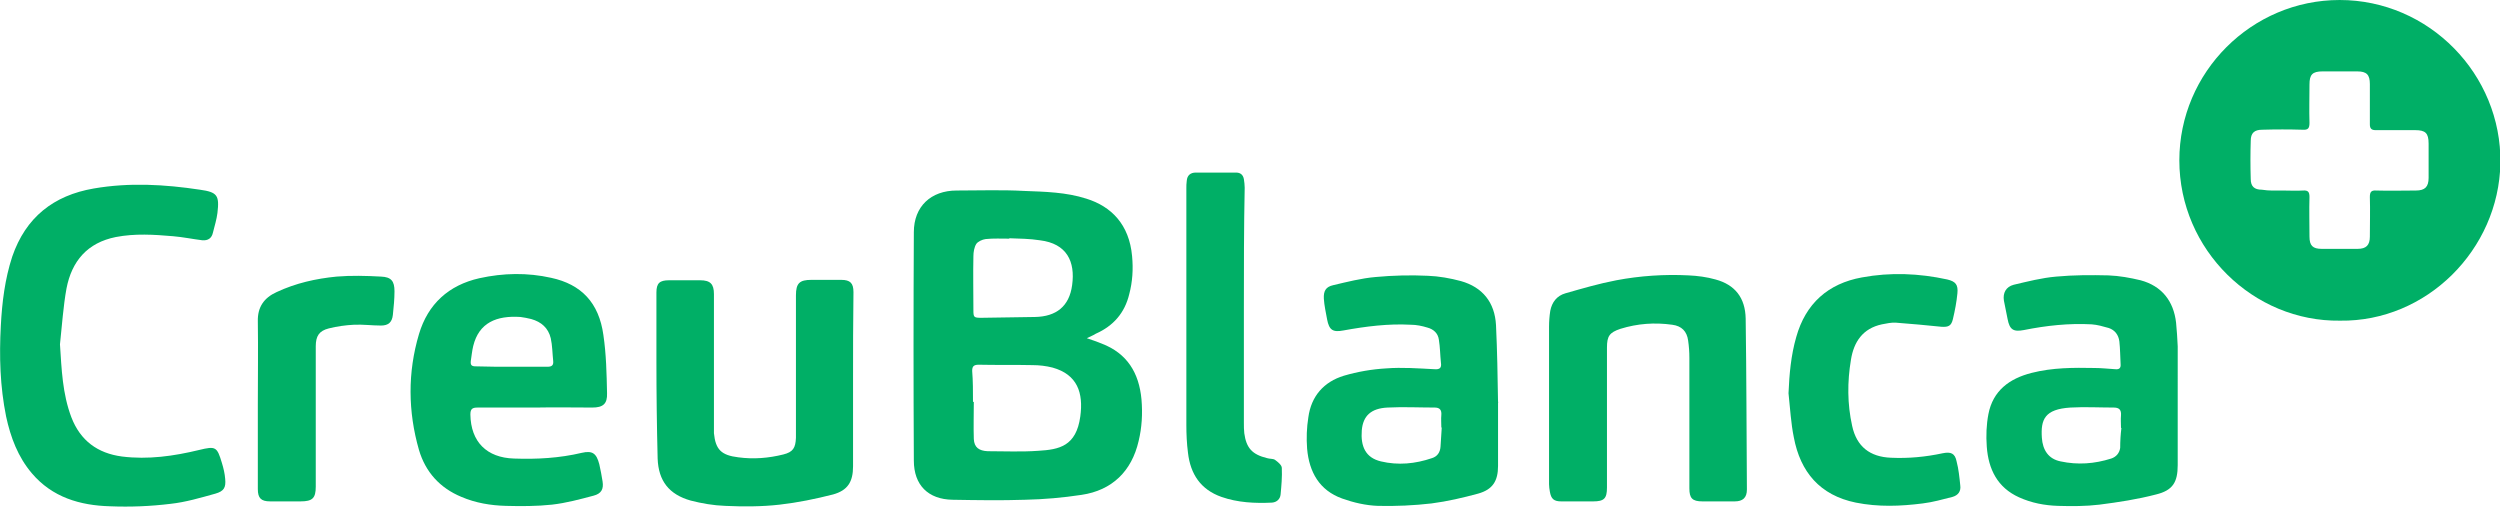 <?xml version="1.0" encoding="utf-8"?>
<!-- Generator: Adobe Illustrator 25.3.1, SVG Export Plug-In . SVG Version: 6.00 Build 0)  -->
<svg version="1.1" id="Layer_1" xmlns="http://www.w3.org/2000/svg" xmlns:xlink="http://www.w3.org/1999/xlink" x="0px" y="0px"
	 viewBox="0 0 612.8 124.2" style="enable-background:new 0 0 612.8 124.2;" xml:space="preserve">
<style type="text/css">
	.st0{fill:#00AF66;}
</style>
<g>
	<path class="st0" d="M573.6,78.6c-21.2,0.3-39.4-17.3-39.4-39.3c0-21.6,17.7-39.3,39.3-39.3c21.9,0,39.7,18.2,39.4,40
		C612.5,61.2,594.8,78.9,573.6,78.6z M559.6,46.7c1.6,0,3.3,0.1,4.9,0c1.3-0.1,1.6,0.4,1.6,1.6c-0.1,3.2,0,6.5,0,9.7
		c0,2.2,0.8,3,3,3c2.9,0,5.9,0,8.8,0c2.1,0,3-0.9,3-3c0-3.2,0.1-6.5,0-9.7c0-1.2,0.3-1.7,1.6-1.6c3.2,0.1,6.5,0,9.7,0
		c2.2,0,3.1-0.9,3.1-3.1c0-2.8,0-5.6,0-8.4c0-2.6-0.8-3.3-3.3-3.3c-3.2,0-6.5,0-9.7,0c-1,0-1.4-0.4-1.4-1.4c0-3.3,0-6.6,0-9.9
		c0-2.3-0.8-3.1-3.1-3.1c-2.8,0-5.7,0-8.5,0c-2.5,0-3.2,0.8-3.2,3.2c0,3.1-0.1,6.3,0,9.4c0,1.3-0.3,1.8-1.7,1.7
		c-3.3-0.1-6.6-0.1-9.9,0c-1.9,0-2.8,0.8-2.8,2.7c-0.1,3.1-0.1,6.3,0,9.4c0,1.8,0.9,2.6,2.7,2.6C556.2,46.8,557.9,46.7,559.6,46.7z"
		/>
	<path class="st0" d="M266.4,82.9c1.5,0.5,2.6,0.9,3.6,1.3c6.3,2.4,9.2,7.2,9.8,13.7c0.3,3.5,0.1,6.9-0.7,10.2
		c-1.7,7.4-6.5,12.1-14,13.2c-4.6,0.7-9.2,1.1-13.8,1.2c-5.9,0.2-11.9,0.1-17.8,0c-6-0.1-9.5-3.6-9.5-9.6c-0.1-18.7-0.1-37.3,0-56
		c0-6.3,4.2-10.2,10.5-10.2c5.5,0,11-0.2,16.5,0.1c5.2,0.2,10.3,0.3,15.3,1.9c6.1,1.9,10.5,6.3,11.2,14.1c0.3,3.2,0.1,6.3-0.7,9.3
		c-1.1,4.6-3.9,7.8-8.2,9.7C268,82.2,267.4,82.4,266.4,82.9z M238.5,98.5c0.1,0,0.1,0,0.2,0c0,3-0.1,6.1,0,9.1
		c0.1,2.1,1.3,2.9,3.4,3c4.1,0,8.3,0.2,12.4-0.1c5.1-0.3,9.3-1.1,10.3-8.4c0.8-5.8-0.7-10.3-6.8-12c-1.6-0.4-3.2-0.6-4.9-0.6
		c-4.4-0.1-8.8,0-13.2-0.1c-1.2,0-1.6,0.4-1.6,1.5C238.5,93.4,238.5,95.9,238.5,98.5z M247.4,58.4c0,0,0,0.1,0,0.1
		c-1.9,0-3.9-0.1-5.8,0.1c-0.8,0.1-1.9,0.6-2.3,1.2c-0.5,0.8-0.7,2-0.7,3c-0.1,4.4,0,8.8,0,13.2c0,1.8,0.1,1.9,2,1.9
		c4.4-0.1,8.8-0.1,13.1-0.2c5.2-0.1,8.4-2.6,9.1-7.8c0.8-5.8-1.3-10.2-7.9-11C252.4,58.5,249.9,58.5,247.4,58.4z"/>
	<path class="st0" d="M14.7,84.4c0.4,6.1,0.6,12.1,2.8,17.9c2.2,5.7,6.4,8.8,12.4,9.6c6.4,0.8,12.7-0.1,18.9-1.6
		c4.1-1,4.4-0.8,5.6,3.2c0.4,1.3,0.7,2.6,0.8,3.9c0.2,2.1-0.3,3-2.4,3.6c-3.6,1-7.3,2.1-11,2.5c-4.9,0.6-9.8,0.8-14.8,0.6
		c-7.4-0.2-14.2-2.2-19.2-8.1c-3.4-4-5.2-8.8-6.3-13.9C0,94.7-0.2,87.3,0.2,79.9c0.3-5.8,1-11.5,2.8-17c3.3-9.6,10.1-15,20-16.7
		c8.7-1.5,17.4-1,26,0.3c4.3,0.6,4.8,1.4,4.3,5.7c-0.2,1.6-0.7,3.2-1.1,4.8c-0.3,1.4-1.2,2-2.6,1.9c-2.4-0.3-4.8-0.8-7.2-1
		c-4.7-0.4-9.3-0.7-14,0.2c-7,1.4-10.8,5.9-12.1,12.6C15.5,75.1,15.2,79.8,14.7,84.4z"/>
	<path class="st0" d="M367.2,98.5c0,5.2,0,10.5,0,15.7c0,3.7-1.3,5.8-4.9,6.8c-3.7,1-7.5,1.9-11.4,2.4c-4.3,0.5-8.7,0.7-13.1,0.6
		c-3-0.1-6-0.8-8.8-1.8c-5.6-2-8.1-6.5-8.6-12.2c-0.2-2.6-0.1-5.2,0.3-7.7c0.7-5.2,3.8-8.7,8.7-10.2c3.4-1,6.9-1.6,10.4-1.8
		c3.9-0.3,7.9,0,11.8,0.2c1.3,0.1,1.8-0.3,1.6-1.6c-0.2-1.9-0.2-3.8-0.5-5.6c-0.2-1.6-1.3-2.6-2.8-3c-1.3-0.4-2.7-0.7-4.1-0.7
		c-5.5-0.3-11,0.4-16.5,1.4c-2.6,0.5-3.5-0.1-4-2.7c-0.3-1.7-0.7-3.4-0.8-5.1c-0.1-1.9,0.5-2.9,2.3-3.3c3.4-0.8,6.9-1.7,10.4-2
		c4.3-0.4,8.6-0.5,12.8-0.3c2.7,0.1,5.5,0.6,8.1,1.3c5.3,1.5,8.3,5.2,8.6,10.8c0.3,6.3,0.4,12.6,0.5,19
		C367.3,98.5,367.3,98.5,367.2,98.5z M353.4,104.8c0,0-0.1,0-0.1,0c0-1-0.1-2.1,0-3.1c0.1-1.2-0.4-1.8-1.6-1.8
		c-3.9,0-7.7-0.2-11.6,0c-4,0.2-6,2-6.3,5.6c-0.3,3.9,0.9,6.7,4.7,7.6c4.2,1,8.4,0.6,12.5-0.8c1.3-0.4,2-1.4,2.1-2.8
		C353.2,108,353.3,106.4,353.4,104.8z"/>
	<path class="st0" d="M533.8,98.3c0,5.2,0,10.5,0,15.7c0,4.2-1.2,6.2-5.3,7.2c-4.6,1.2-9.2,1.9-13.9,2.5c-3.3,0.4-6.8,0.4-10.1,0.3
		c-3.3-0.1-6.5-0.7-9.6-2.1c-5.3-2.4-7.5-6.9-7.9-12.4c-0.2-2.7-0.1-5.4,0.4-8c1.1-5.7,5.1-8.7,10.6-10.1c5.1-1.3,10.3-1.3,15.4-1.2
		c1.7,0,3.4,0.2,5.1,0.3c1,0.1,1.4-0.3,1.3-1.3c-0.1-1.8-0.1-3.7-0.3-5.5c-0.2-1.6-1.1-2.8-2.6-3.3c-1.4-0.4-2.8-0.8-4.2-0.9
		c-5.6-0.3-11.1,0.3-16.6,1.4c-2.6,0.5-3.5-0.1-4-2.7c-0.3-1.5-0.6-3-0.9-4.5c-0.3-1.9,0.5-3.4,2.4-3.9c3.4-0.8,6.9-1.7,10.4-2
		c4.3-0.4,8.6-0.4,12.8-0.3c2.7,0.1,5.4,0.6,7.9,1.2c5.2,1.4,8.1,5.1,8.7,10.4c0.2,1.9,0.3,3.9,0.4,5.8
		C533.8,89.4,533.8,93.8,533.8,98.3z M520,104.9c0,0-0.1,0-0.1,0c0-1-0.1-2.1,0-3.1c0.1-1.4-0.5-1.9-1.8-1.9c-3.5,0-7.1-0.2-10.6,0
		c-6.3,0.4-7.3,2.9-7,7.4c0.2,3,1.6,5.2,4.6,5.8c4.2,0.9,8.3,0.6,12.4-0.7c1.2-0.4,2-1.3,2.2-2.6C519.7,108.1,519.8,106.5,520,104.9
		z"/>
	<path class="st0" d="M131.3,99.9c-4.7,0-9.5,0-14.2,0c-1.3,0-1.8,0.3-1.8,1.7c0.1,6.7,4,10.6,10.7,10.8c5.6,0.2,11.1-0.1,16.6-1.4
		c2.6-0.6,3.6,0.1,4.3,2.8c0.3,1.4,0.6,2.8,0.8,4.2c0.3,1.9-0.3,3-2.2,3.5c-3.4,0.9-6.7,1.8-10.2,2.2c-3.7,0.4-7.6,0.4-11.3,0.3
		c-3.7-0.1-7.4-0.7-10.9-2.2c-5.3-2.2-8.8-6.1-10.4-11.5c-2.7-9.4-2.8-19,0-28.4c2.2-7.4,7.3-12,14.8-13.7
		c5.9-1.3,11.8-1.4,17.6-0.1c7.4,1.6,11.7,6.1,12.8,14c0.7,4.7,0.8,9.5,0.9,14.3c0.1,2.6-1,3.5-3.6,3.5
		C140.6,99.9,136,99.8,131.3,99.9z M125.5,89.9c2.9,0,5.8,0,8.7,0c1.1,0,1.5-0.4,1.4-1.4c-0.2-1.9-0.2-3.8-0.6-5.6
		c-0.6-2.5-2.3-4-4.8-4.7c-0.9-0.2-1.7-0.4-2.6-0.5c-5.9-0.4-10.2,1.4-11.6,7.1c-0.3,1.2-0.4,2.5-0.6,3.7c-0.1,1,0.2,1.3,1.2,1.3
		C119.6,89.9,122.6,89.9,125.5,89.9z"/>
	<path class="st0" d="M209.1,93.2c0,7,0,14.1,0,21.1c0,3.8-1.3,5.9-4.9,6.9c-4.3,1.1-8.7,2-13.1,2.5c-4.4,0.5-8.9,0.5-13.3,0.3
		c-2.9-0.1-5.8-0.6-8.5-1.3c-5.3-1.5-7.9-4.8-8.1-10.3c-0.2-8-0.3-15.9-0.3-23.9c0-5.6,0-11.2,0-16.8c0-2.3,0.8-3,3.1-3
		c2.5,0,5.1,0,7.6,0c2.5,0,3.4,0.9,3.4,3.4c0,10.8,0,21.6,0,32.3c0,0.6,0,1.2,0,1.8c0.4,4,1.8,5.4,6,5.9c3.7,0.5,7.4,0.2,11-0.7
		c2.4-0.6,3-1.6,3.1-4.1c0-11.6,0-23.2,0-34.9c0-3,0.9-3.8,3.8-3.8c2.4,0,4.9,0,7.3,0c2.2,0,3,0.8,3,3
		C209.1,78.8,209.1,86,209.1,93.2z"/>
	<path class="st0" d="M379.7,99.1c0-6.3,0-12.7,0-19c0-1.3,0.1-2.6,0.3-3.9c0.4-2.1,1.6-3.7,3.7-4.3c4.2-1.2,8.3-2.4,12.5-3.2
		c5.8-1.1,11.8-1.5,17.7-1.2c2.2,0.1,4.5,0.4,6.6,1c4.8,1.3,7.3,4.5,7.4,9.6c0.2,14,0.2,27.9,0.3,41.9c0,2-1,2.9-3,2.9
		c-2.6,0-5.3,0-7.9,0c-2.5,0-3.2-0.8-3.2-3.2c0-10.7,0-21.4,0-32c0-1.4-0.1-2.8-0.3-4.2c-0.3-2.3-1.6-3.6-3.9-3.9
		c-4.3-0.6-8.5-0.3-12.7,1c-2.7,0.9-3.3,1.8-3.3,4.6c0,5.5,0,11.1,0,16.6c0,5.9,0,11.8,0,17.7c0,2.7-0.7,3.4-3.4,3.4
		c-2.6,0-5.2,0-7.8,0c-1.8,0-2.5-0.6-2.8-2.4c-0.1-0.6-0.2-1.2-0.2-1.8C379.7,112.2,379.7,105.7,379.7,99.1z"/>
	<path class="st0" d="M438.4,96.4c0.2-4.7,0.6-9.3,1.9-13.8c2.3-8.2,7.8-13.1,16.1-14.6c7-1.3,14-1,20.9,0.5
		c2.1,0.5,2.7,1.3,2.5,3.4c-0.2,2.1-0.6,4.2-1.1,6.3c-0.4,1.7-1.1,2-2.8,1.9c-3.7-0.4-7.4-0.7-11.1-1c-1.2-0.1-2.4,0.2-3.5,0.4
		c-4.7,1-6.9,4.3-7.6,8.7c-0.9,5.4-0.9,10.8,0.3,16.2c1.1,5.1,4.4,7.6,9.5,7.8c4.3,0.2,8.5-0.2,12.7-1.1c2-0.4,3,0,3.4,2
		c0.5,1.9,0.7,3.9,0.9,5.9c0.2,1.4-0.5,2.4-1.9,2.8c-2.4,0.6-4.8,1.3-7.3,1.6c-5.5,0.7-10.9,0.9-16.4-0.2c-8.8-1.8-13.6-7.5-15.2-16
		C439,103.8,438.8,100.1,438.4,96.4z"/>
	<path class="st0" d="M304.9,75.4c0,9.4,0,18.9,0,28.3c0,0.8,0,1.7,0.1,2.5c0.5,3.6,1.9,5.2,5.6,6.1c0.6,0.2,1.4,0.1,1.9,0.4
		c0.7,0.5,1.7,1.3,1.7,2c0.1,2.2-0.1,4.4-0.3,6.5c-0.1,1.1-0.9,1.9-2.1,2c-4.2,0.2-8.4,0-12.4-1.4c-5.1-1.8-7.6-5.6-8.2-10.8
		c-0.3-2.3-0.4-4.6-0.4-6.9c0-19.3,0-38.6,0-57.9c0-0.6,0-1.3,0.1-1.9c0.1-1.3,0.9-2,2.2-2c3.3,0,6.6,0,9.9,0c1,0,1.7,0.5,1.9,1.6
		c0.1,0.7,0.2,1.4,0.2,2.1C304.9,55.7,304.9,65.6,304.9,75.4z"/>
	<path class="st0" d="M63.2,99c0-6.7,0.1-13.5,0-20.2c-0.1-3.5,1.5-5.8,4.6-7.2c4.7-2.2,9.6-3.3,14.7-3.8c3.6-0.3,7.3-0.2,10.9,0
		c2.5,0.1,3.3,1.1,3.3,3.6c0,1.9-0.2,3.9-0.4,5.8c-0.2,1.8-1.1,2.6-2.9,2.6c-2.2,0-4.4-0.3-6.6-0.2c-2.1,0.1-4.2,0.4-6.2,0.9
		c-2.4,0.6-3.2,1.9-3.2,4.4c0,11.5,0,23,0,34.4c0,2.8-0.8,3.6-3.7,3.6c-2.5,0-5,0-7.5,0c-2.2,0-3-0.8-3-3
		C63.2,112.9,63.2,105.9,63.2,99z"/>
</g>
</svg>
